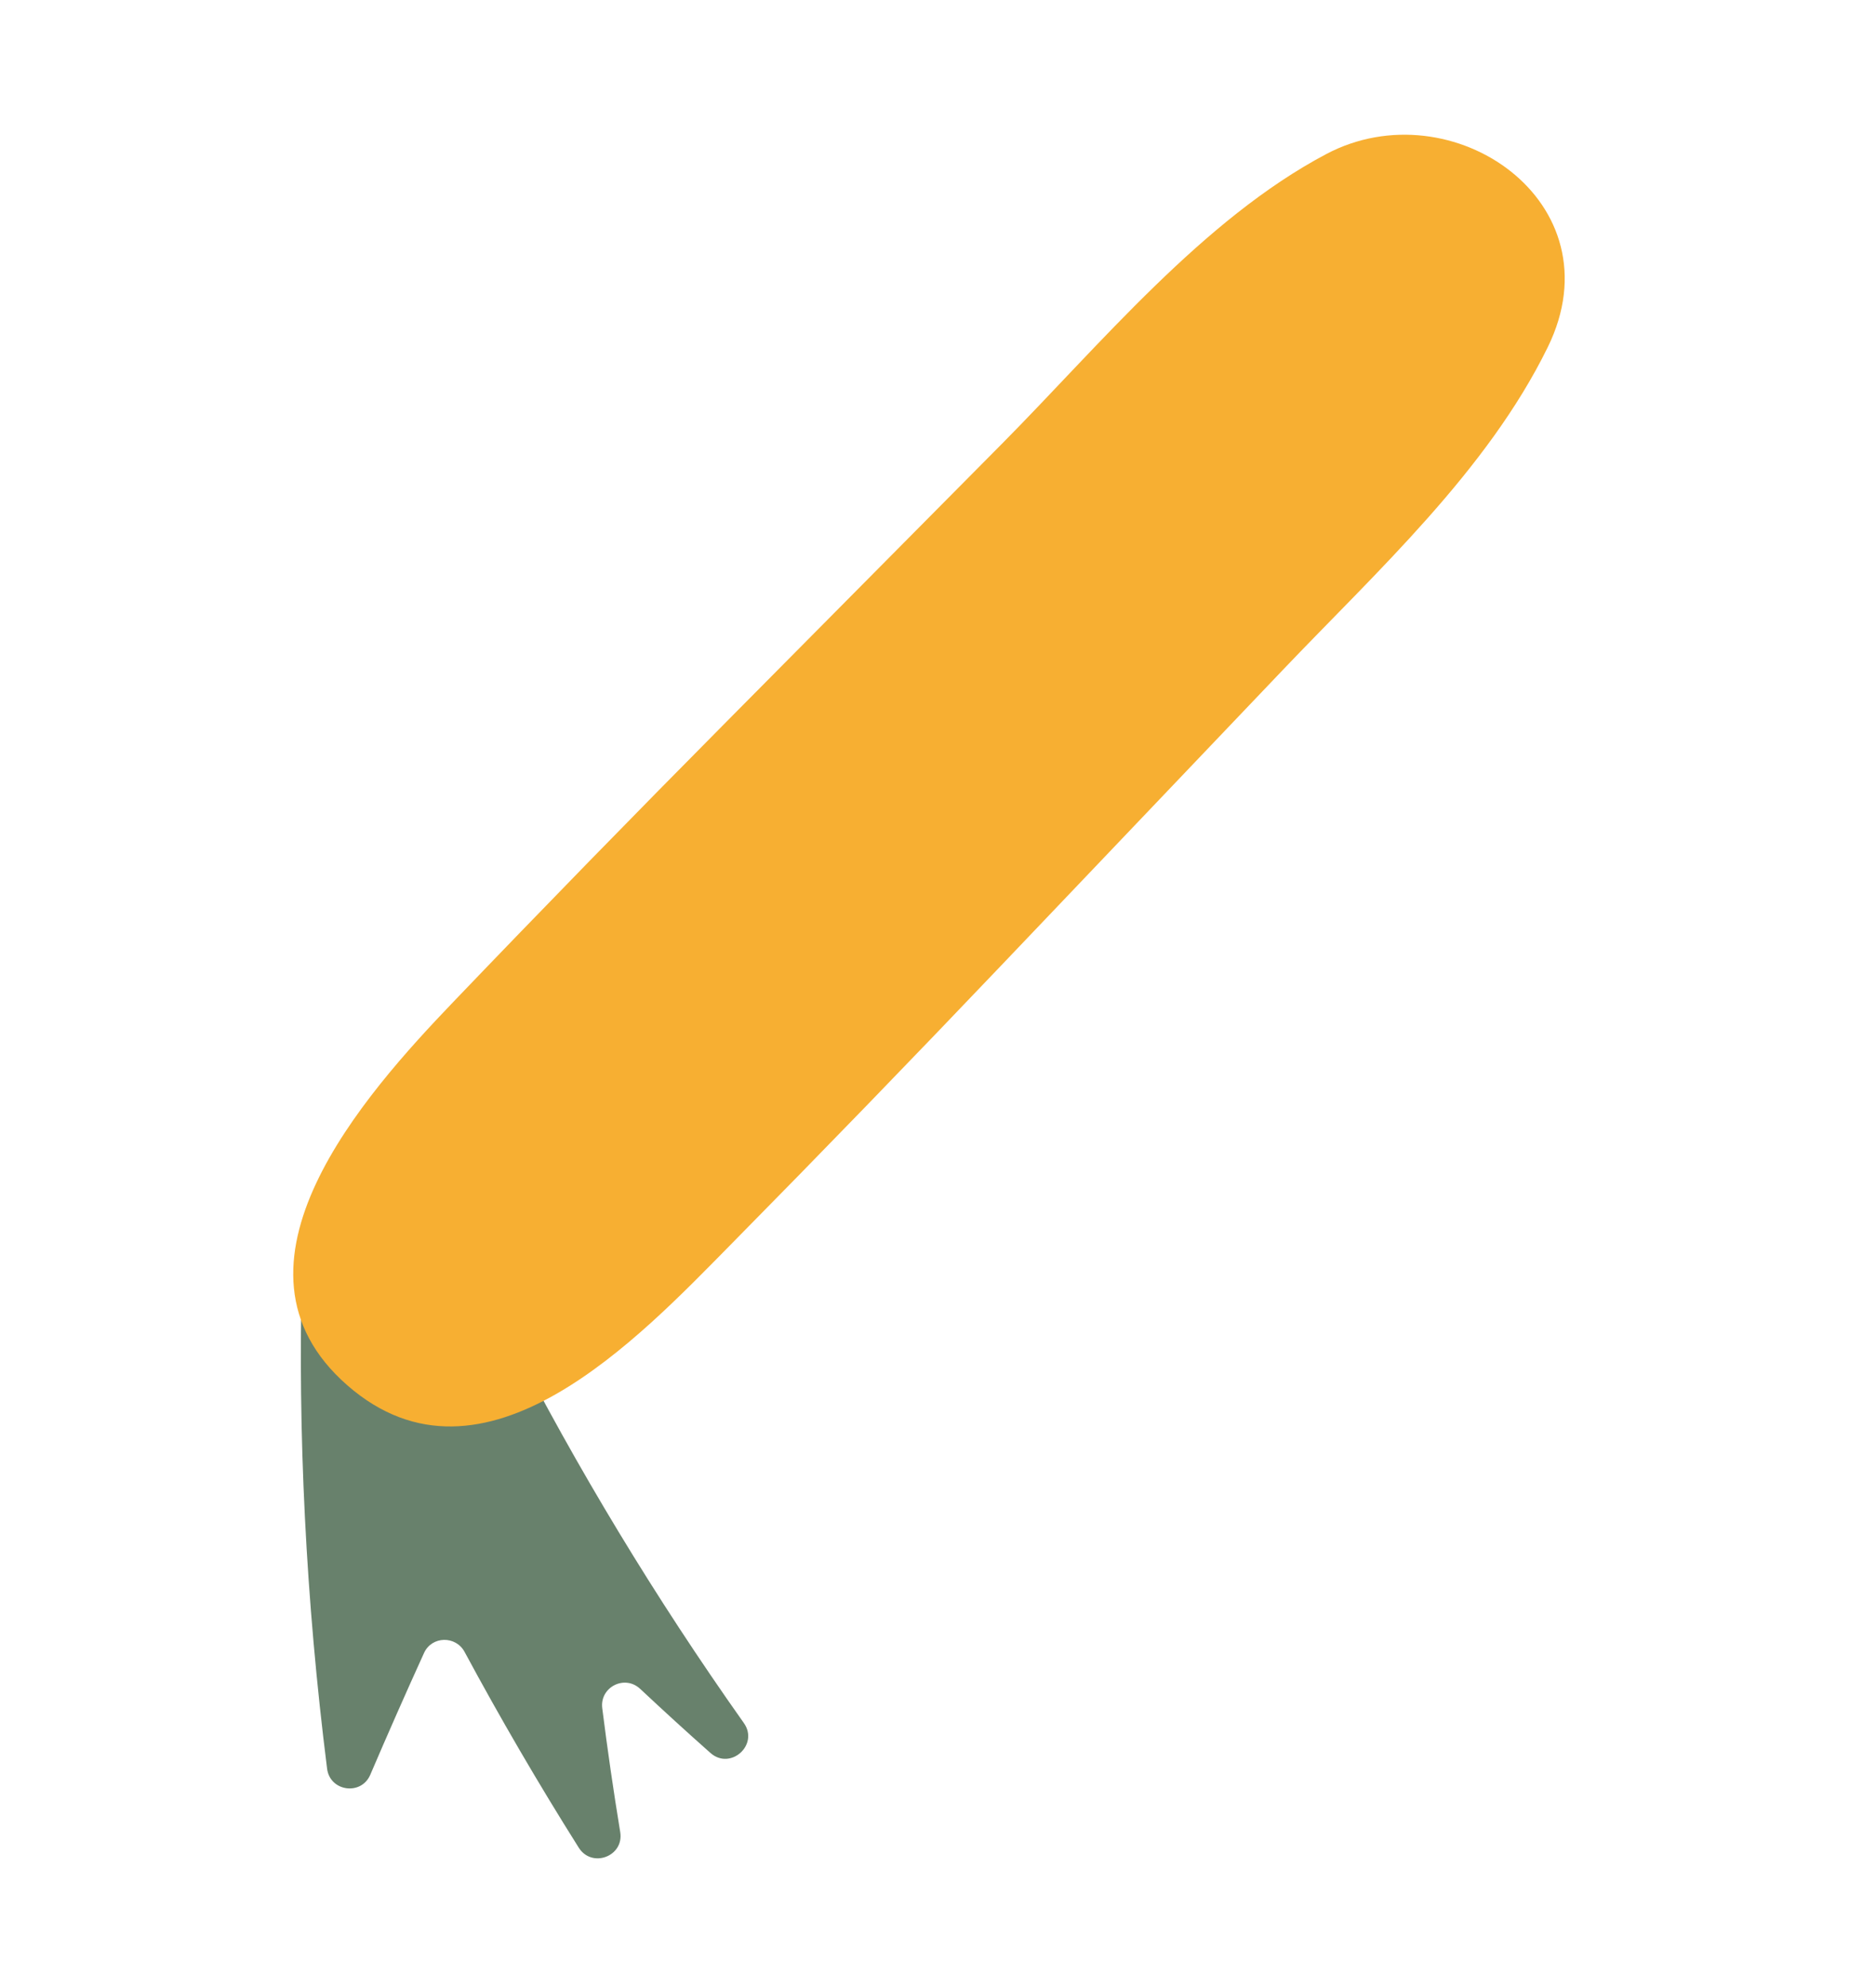 <?xml version="1.0" encoding="UTF-8"?> <svg xmlns="http://www.w3.org/2000/svg" width="84" height="89" viewBox="0 0 84 89" fill="none"><path d="M28.661 75.61C29.696 76.581 30.746 77.539 31.811 78.483C32.706 79.277 33.997 78.119 33.307 77.143C29.324 71.515 25.826 65.713 22.807 59.808C22.699 59.596 22.52 59.432 22.301 59.341C19.852 58.328 17.41 57.232 14.978 56.056C14.317 55.735 13.541 56.194 13.521 56.928C13.328 64.173 13.691 71.618 14.646 79.189C14.776 80.209 16.173 80.405 16.579 79.461C17.362 77.632 18.164 75.814 18.986 74.008C19.332 73.245 20.405 73.22 20.803 73.96C22.39 76.908 24.093 79.832 25.913 82.722C26.5 83.657 27.95 83.115 27.771 82.026C27.466 80.169 27.198 78.319 26.966 76.477C26.849 75.538 27.969 74.963 28.661 75.612L28.661 75.61Z" fill="#68816C"></path><path d="M69.301 15.548C66.586 21.085 61.64 25.587 57.435 30C53.262 34.379 49.089 38.758 44.915 43.137C40.883 47.369 36.822 51.564 32.718 55.725C28.668 59.83 21.654 67.35 15.554 62.025C9.44 56.687 16.35 48.98 20.285 44.871C24.328 40.649 28.407 36.469 32.523 32.318C36.639 28.165 40.754 24.014 44.871 19.861C49.239 15.453 53.861 9.816 59.39 6.895C65.014 3.925 72.483 9.06 69.301 15.548Z" fill="#F7AF32"></path></svg> 